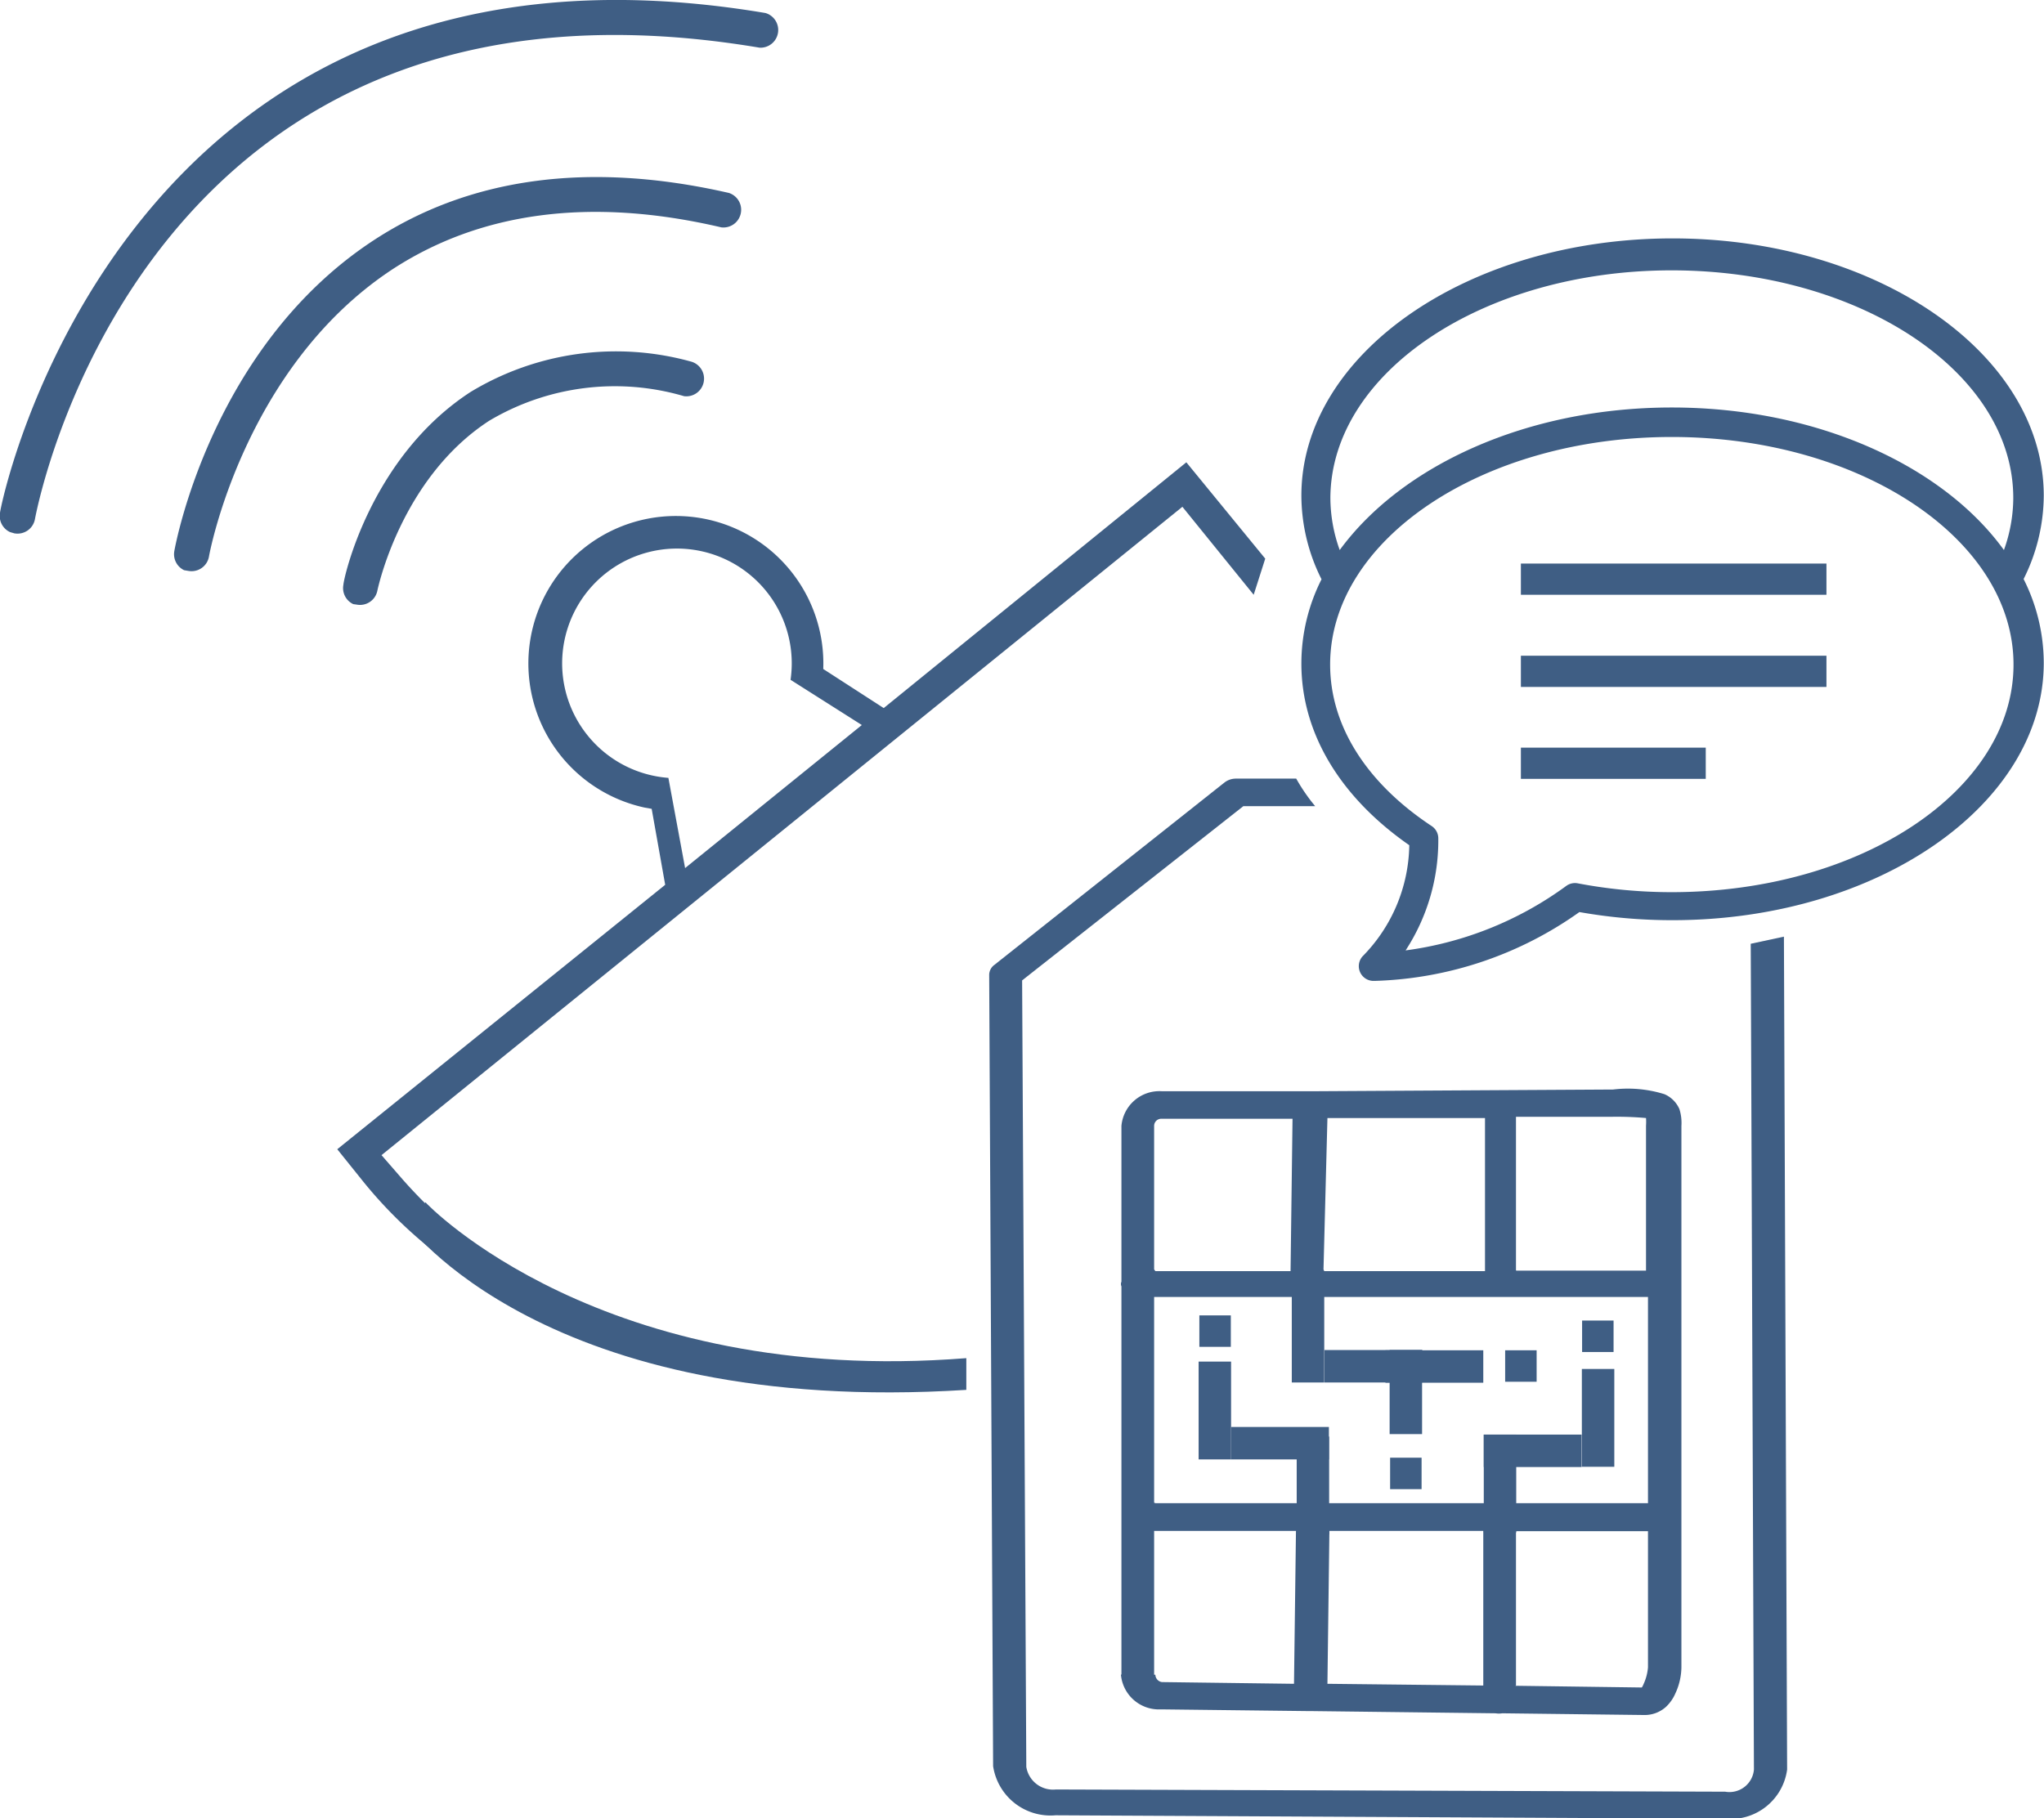 <?xml version="1.0" encoding="UTF-8"?> <svg xmlns="http://www.w3.org/2000/svg" id="bc7b70aa-af90-4f17-8a47-8e21fc0a63e7" data-name="Layer 1" viewBox="0 0 83.15 73.98"><defs><style>.\34 e54ad78-d763-4205-90b6-2ef335246320,.\39 d4e38c2-c335-4a93-be65-a55a051f6703{fill:#3f5e84;}.\39 d4e38c2-c335-4a93-be65-a55a051f6703{fill-rule:evenodd;}</style></defs><title>Arma_Sectors_Icons4_AV</title><path class="4e54ad78-d763-4205-90b6-2ef335246320" d="M0.41,21.65A0.72,0.72,0,0,1,0,20.87c0-.25,4.92-24.75,31.14-20.34a0.72,0.72,0,0,1-.24,1.41C6.09-2.23,1.6,20.17,1.42,21.13a0.72,0.72,0,0,1-.84.57Z"></path><path class="4e54ad78-d763-4205-90b6-2ef335246320" d="M7.49,23.2a0.72,0.72,0,0,1-.4-0.77c0.06-.34,1.54-8.27,8-12.58,3.93-2.62,8.83-3.31,14.56-2a0.72,0.72,0,0,1-.31,1.4C24,8,19.49,8.63,15.9,11c-6,4-7.39,11.57-7.4,11.65a0.72,0.72,0,0,1-.83.58Z"></path><path class="4e54ad78-d763-4205-90b6-2ef335246320" d="M14.37,24.58a0.72,0.72,0,0,1-.4-0.79c0-.21,1.07-5.17,5.17-7.84a11.42,11.42,0,0,1,9-1.23,0.72,0.72,0,0,1-.31,1.4,10,10,0,0,0-7.93,1c-3.6,2.34-4.54,6.87-4.55,6.92a0.72,0.72,0,0,1-.84.56Z"></path><path class="4e54ad78-d763-4205-90b6-2ef335246320" d="M51.47,22.73l-3.21-3.92-12.31,10-2.46-1.59a6,6,0,1,0-7.26,5.64l0.28,0.05L27.06,36,13.72,46.76l1.06,1.32c3.6,4.45,8.91,6.68,14.39,7.75l0.44-.94A20.83,20.83,0,0,1,16.39,48l-0.87-1L48.1,20.62,51,24.2ZM27.19,31.65a4.67,4.67,0,0,1-3.28-1.72,4.67,4.67,0,1,1,8.25-2.27l2.9,1.84-7.19,5.82Z"></path><path class="4e54ad78-d763-4205-90b6-2ef335246320" d="M39.32,56.55c-17.19,1.09-22.81-6.8-22.81-6.8l0.8-.83c0.06,0.08,7.18,7.51,22,6.34v1.29Z"></path><path class="9d4e38c2-c335-4a93-be65-a55a051f6703" d="M71.22,38.4L71.35,72h0a1,1,0,0,1-1.17.9h0l-27.23-.09h0a1.1,1.1,0,0,1-1.2-.92h0l-0.17-32h0l9-7.09h2.92a7.54,7.54,0,0,1-.77-1.12H50.28a0.76,0.76,0,0,0-.47.16l-9.36,7.42a0.51,0.51,0,0,0-.21.4h0L40.4,71.86h0a2.36,2.36,0,0,0,2.54,2h0L70.18,74a2.32,2.32,0,0,0,2.52-2h0L72.57,38.11"></path><rect class="4e54ad78-d763-4205-90b6-2ef335246320" x="64.36" y="53.73" width="1.28" height="1.28"></rect><rect class="4e54ad78-d763-4205-90b6-2ef335246320" x="52.55" y="52.27" width="1.32" height="3.98" transform="translate(106.42 108.52) rotate(180)"></rect><rect class="4e54ad78-d763-4205-90b6-2ef335246320" x="55.2" y="53.6" width="1.32" height="3.98" transform="translate(111.46 -0.27) rotate(90)"></rect><rect class="4e54ad78-d763-4205-90b6-2ef335246320" x="56.54" y="54.94" width="1.32" height="3.42" transform="translate(114.39 113.29) rotate(180)"></rect><rect class="4e54ad78-d763-4205-90b6-2ef335246320" x="64.35" y="55.7" width="1.32" height="3.98"></rect><rect class="4e54ad78-d763-4205-90b6-2ef335246320" x="61.69" y="57.04" width="1.32" height="3.98" transform="translate(121.38 -3.32) rotate(90)"></rect><rect class="4e54ad78-d763-4205-90b6-2ef335246320" x="60.36" y="58.37" width="1.32" height="3.98"></rect><path class="9d4e38c2-c335-4a93-be65-a55a051f6703" d="M45.6,68.14a1.55,1.55,0,0,0,1.63,1.41h0l6,0.07h0.13l7.48,0.09a0.82,0.82,0,0,0,.27,0l5.79,0.07a1.29,1.29,0,0,0,.87-0.33,1.64,1.64,0,0,0,.38-0.54,2.59,2.59,0,0,0,.25-1.08l0-15.65s0,0,0,0l0-6.37a1.87,1.87,0,0,0-.08-0.68,1.17,1.17,0,0,0-.61-0.61,5,5,0,0,0-2.09-.19l-12.18.07H53.13l-5.86,0a1.55,1.55,0,0,0-1.65,1.41v6.34a0.23,0.23,0,0,0,0,.19l0,15.79h0Zm1.35,0V62.29h5.77l-0.08,6.22-5.37-.07A0.31,0.31,0,0,1,47,68.14Zm0-7,0-8.37H61.1l5.94,0,0,8.39H61.14a0.82,0.82,0,0,0-.27,0H47Zm0-9.49V45.82a0.29,0.29,0,0,1,.3-0.3l5.33,0-0.08,6.2H47Zm6.89,0L54,45.49l6.41,0,0,6.23H53.87ZM54,68.51l0.08-6.22h6.26l0,6.29L54,68.51h0Zm7.67,0.09,0-6.3h5.37l0,5.54v0a2,2,0,0,1-.17.66,1,1,0,0,1-.08.16l-5.16-.07h0Zm0-16.91,0-6.25,3.87,0a13.22,13.22,0,0,1,1.42.05,2.25,2.25,0,0,1,0,.31l0,5.9H61.69Z"></path><rect class="4e54ad78-d763-4205-90b6-2ef335246320" x="56.55" y="59.31" width="1.28" height="1.28"></rect><rect class="4e54ad78-d763-4205-90b6-2ef335246320" x="48.78" y="53.52" width="1.28" height="1.28" transform="translate(98.85 108.32) rotate(-180)"></rect><rect class="4e54ad78-d763-4205-90b6-2ef335246320" x="48.77" y="55.39" width="1.32" height="3.98" transform="translate(98.85 114.77) rotate(-180)"></rect><rect class="4e54ad78-d763-4205-90b6-2ef335246320" x="51.42" y="56.73" width="1.32" height="3.98" transform="translate(110.79 6.64) rotate(90)"></rect><rect class="4e54ad78-d763-4205-90b6-2ef335246320" x="52.75" y="58.45" width="1.32" height="3.98" transform="translate(106.82 120.88) rotate(180)"></rect><rect class="4e54ad78-d763-4205-90b6-2ef335246320" x="57.69" y="53.6" width="1.32" height="3.98" transform="translate(113.94 -2.75) rotate(90)"></rect><rect class="4e54ad78-d763-4205-90b6-2ef335246320" x="61.23" y="54.94" width="1.28" height="1.28"></rect><path class="4e54ad78-d763-4205-90b6-2ef335246320" d="M61.87,24.2H74.3V22.93H61.87V24.2Z"></path><path class="4e54ad78-d763-4205-90b6-2ef335246320" d="M61.87,27.95H74.3V26.68H61.87v1.27Z"></path><path class="4e54ad78-d763-4205-90b6-2ef335246320" d="M69.39,31.69V30.42H61.87v1.27h7.52Z"></path><path class="4e54ad78-d763-4205-90b6-2ef335246320" d="M52.94,27c0,2.81,1.56,5.42,4.39,7.39a6.58,6.58,0,0,1-1.9,4.52,0.6,0.6,0,0,0,.41,1h0.1a15.1,15.1,0,0,0,8.31-2.8,21.62,21.62,0,0,0,3.79.33c8.33,0,15.1-4.7,15.1-10.47a7.6,7.6,0,0,0-.82-3.41,7.64,7.64,0,0,0,.82-3.39c0-5.77-6.78-10.47-15.1-10.47s-15.1,4.7-15.1,10.47a7.61,7.61,0,0,0,.82,3.4A7.6,7.6,0,0,0,52.94,27ZM68,36.3a20.37,20.37,0,0,1-3.82-.36,0.6,0.6,0,0,0-.47.11,14.22,14.22,0,0,1-6.53,2.62,8.19,8.19,0,0,0,1.33-4.55,0.6,0.6,0,0,0-.27-0.51c-2.66-1.76-4.13-4.09-4.13-6.57,0-5.11,6.23-9.26,13.9-9.26s13.9,4.16,13.9,9.26S75.71,36.3,68,36.3ZM68,11c7.66,0,13.9,4.15,13.9,9.26a6.3,6.3,0,0,1-.38,2.12c-2.48-3.43-7.6-5.8-13.51-5.8s-11,2.37-13.51,5.8a6.29,6.29,0,0,1-.38-2.13C54.15,15.13,60.38,11,68,11Z"></path></svg> 